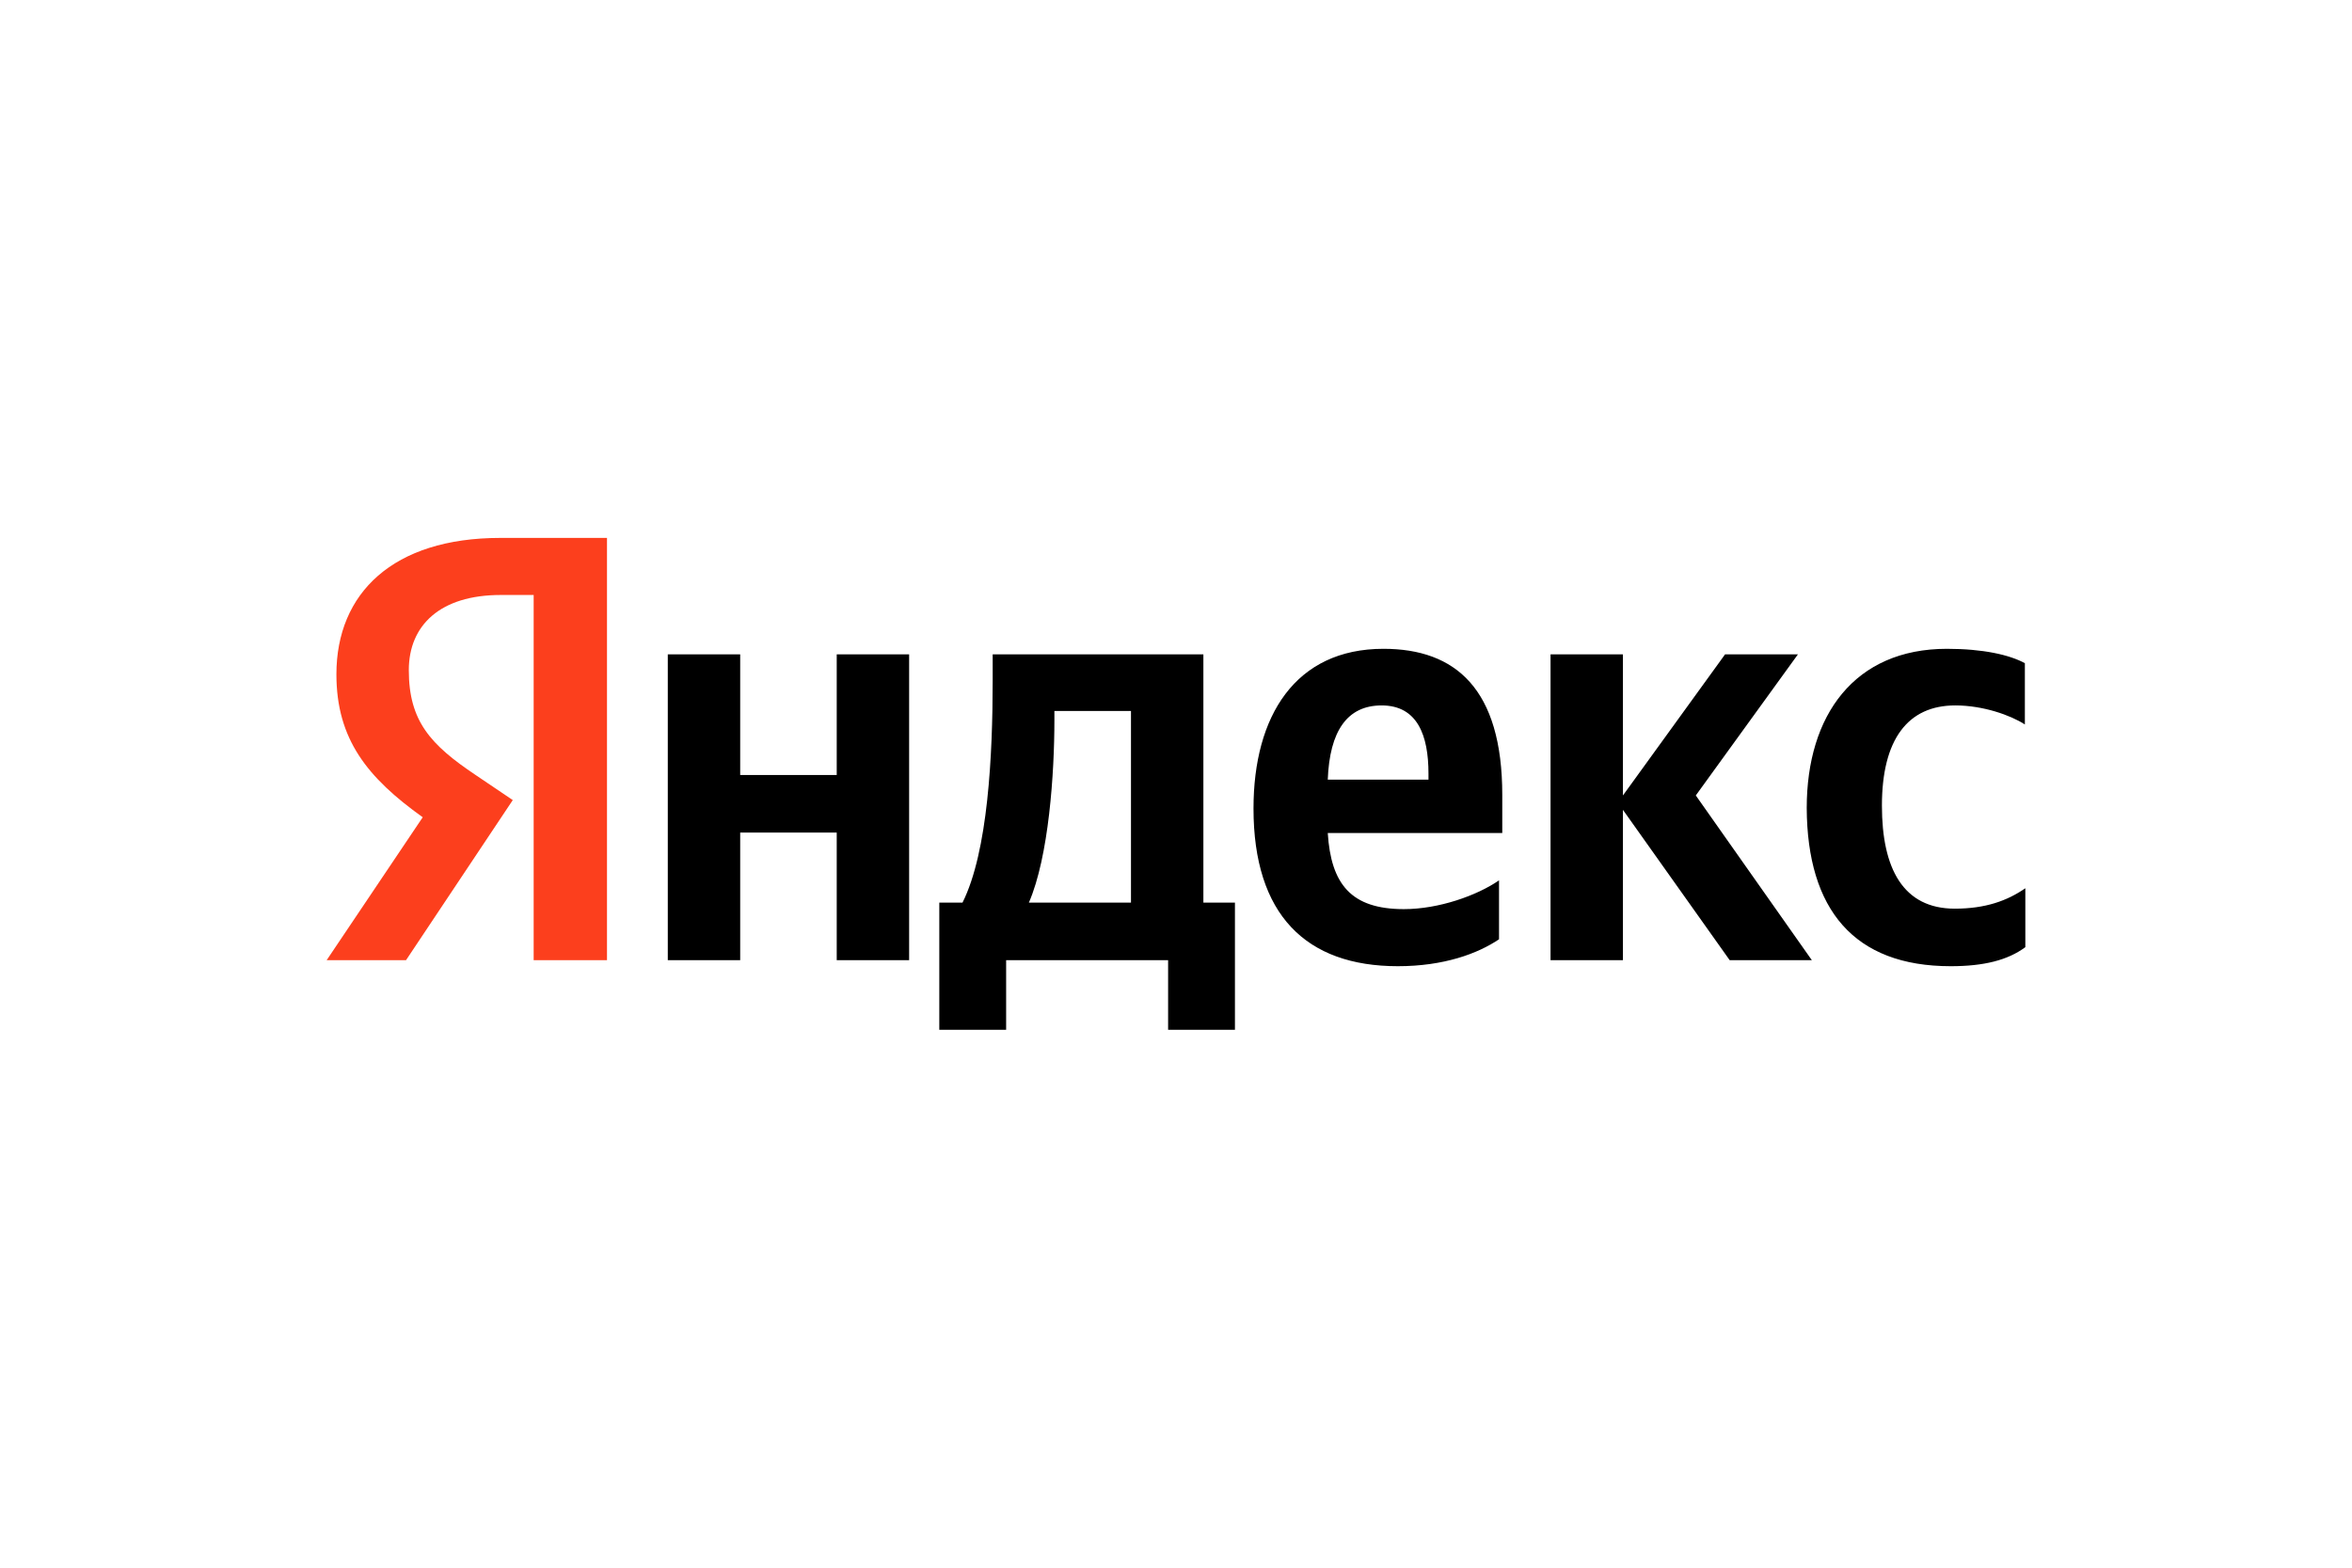 <?xml version="1.0" encoding="UTF-8"?>
<svg id="Yandex_Logo" data-name="Yandex Logo" xmlns="http://www.w3.org/2000/svg" viewBox="0 0 900 600">
  <defs>
    <style>
      .cls-1 {
        fill: #fc3f1d;
      }
    </style>
  </defs>
  <path id="Name" d="m746.407,369.795c12.787,0,21.844-2.309,28.593-7.281v-22.555c-6.926,4.795-15.273,7.814-26.995,7.814-19.713,0-27.883-15.273-27.883-39.426,0-25.396,9.945-38.361,28.06-38.361,10.656,0,21.134,3.73,26.639,7.281v-23.443c-5.861-3.197-15.984-5.505-29.836-5.505-35.342,0-53.634,25.396-53.634,60.915.178,38.893,18.115,60.56,55.055,60.56Zm-172.801-10.301v-22.555c-8.525,5.861-23.087,11.011-36.407,11.011-20.246,0-27.883-9.59-29.126-29.126h66.776v-14.563c0-40.669-17.937-55.943-45.464-55.943-33.743,0-49.727,25.751-49.727,61.093,0,40.669,20.068,60.383,55.232,60.383,17.582,0,30.546-4.795,38.716-10.301Zm-253.429-109.044v46.175h-36.94v-46.175h-27.705v117.036h27.705v-48.839h36.94v48.839h27.705v-117.036h-27.705Zm152.555,95.014h-12.254v-95.014h-80.628v9.945c0,28.593-1.776,65.533-11.544,85.068h-8.88v48.661h25.574v-26.639h61.981v26.639h25.574v-48.661h.178Zm189.139,22.022h31.434l-44.399-63.046,39.071-53.989h-27.883l-39.071,53.989v-53.989h-27.705v117.036h27.705v-57.541l40.847,57.541Zm-133.197-97.5c13.675,0,17.937,11.366,17.937,26.107v2.309h-38.538c.71-18.648,7.459-28.415,20.601-28.415Zm-95.902,75.478h-39.071c7.637-17.582,9.768-49.549,9.768-69.795v-3.552h29.303v73.347Z"/>
  <path id="Glyph" class="cls-1" d="m232.445,367.486h-28.238v-139.768h-12.609c-23.087,0-35.164,11.544-35.164,28.77,0,19.536,8.347,28.593,25.574,40.137l14.208,9.59-40.847,61.27h-30.369l36.762-54.699c-21.134-15.096-33.033-29.836-33.033-54.699,0-31.079,21.667-52.213,62.691-52.213h40.847v161.612h.178Z"/>
</svg>